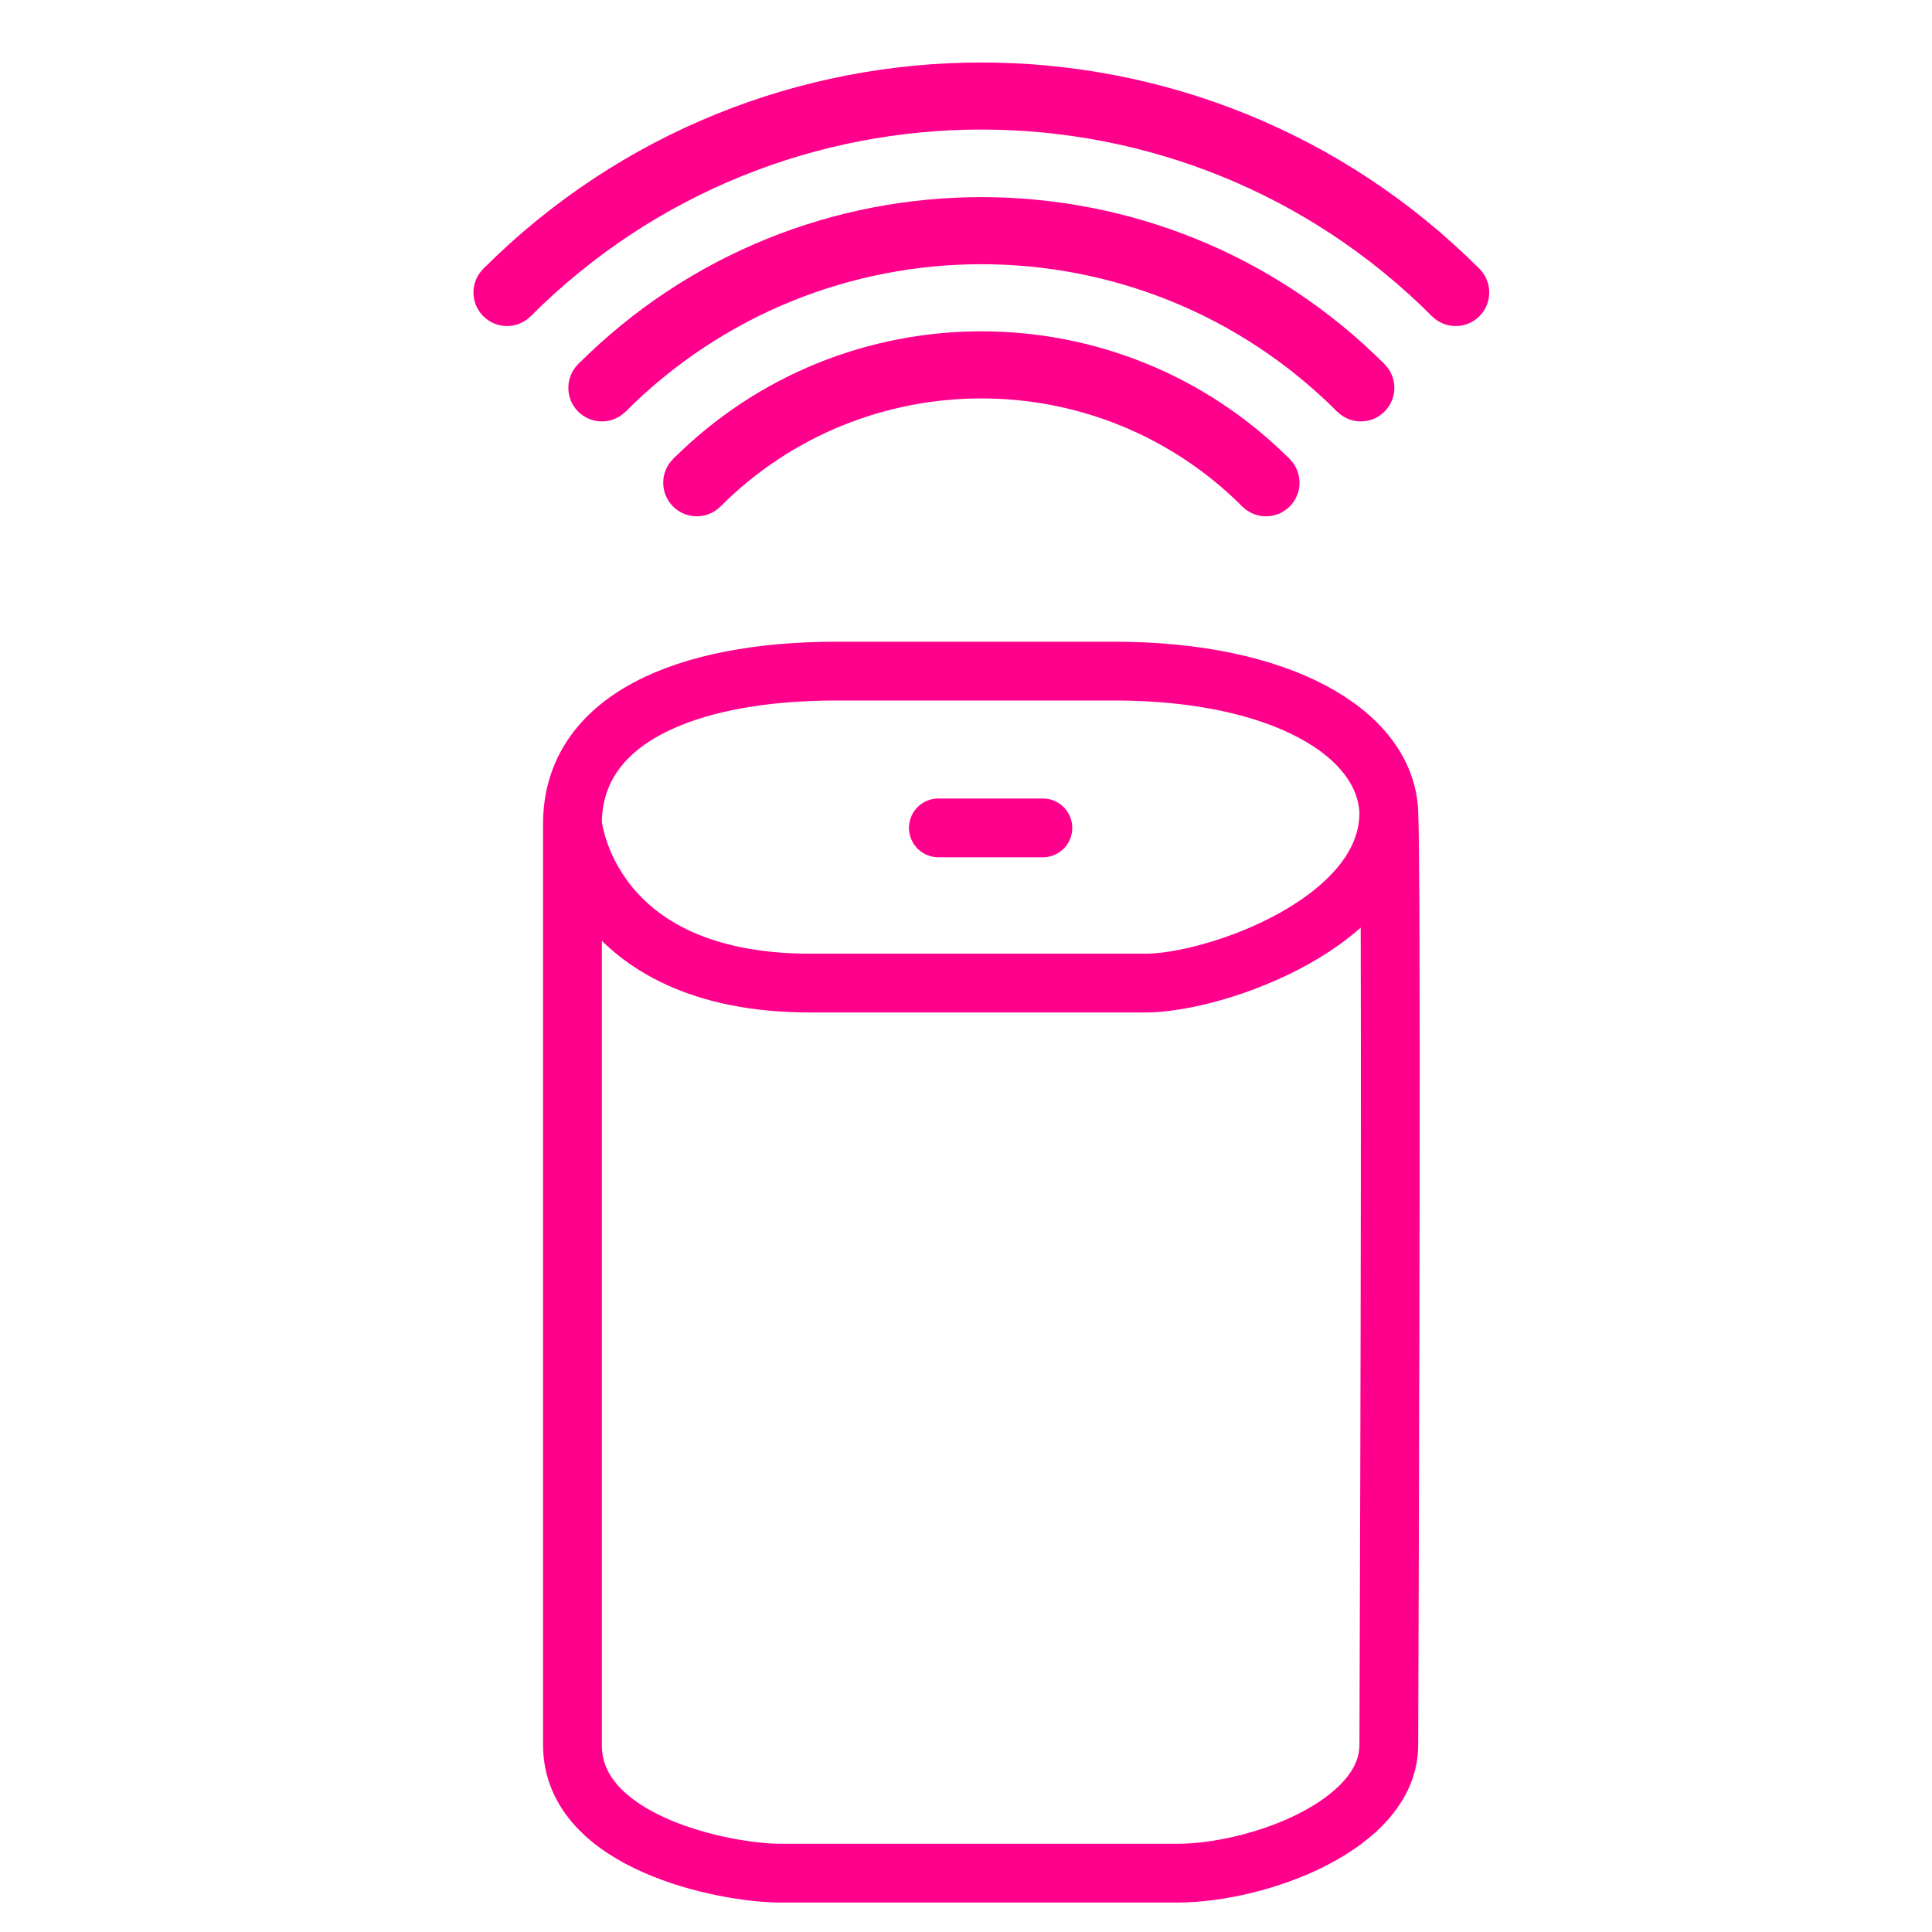 <svg width="33" height="33" viewBox="0 0 33 33" fill="none" xmlns="http://www.w3.org/2000/svg">
<g clip-path="url(#clip0_2295_1397)">
<path fill-rule="evenodd" clip-rule="evenodd" d="M21.219 8.651C18.758 6.19 14.768 6.19 12.306 8.651L11.496 7.841C14.405 4.932 19.121 4.932 22.029 7.841L21.219 8.651Z" fill="#FF008C"/>
<path d="M11.496 8.651C11.272 8.427 11.272 8.064 11.496 7.841C11.72 7.617 12.082 7.617 12.306 7.841C12.53 8.064 12.53 8.427 12.306 8.651C12.082 8.875 11.72 8.875 11.496 8.651Z" fill="#FF008C"/>
<path d="M21.219 8.651C20.995 8.427 20.995 8.064 21.219 7.841C21.442 7.617 21.805 7.617 22.029 7.841C22.253 8.064 22.253 8.427 22.029 8.651C21.805 8.875 21.442 8.875 21.219 8.651Z" fill="#FF008C"/>
<path fill-rule="evenodd" clip-rule="evenodd" d="M22.839 7.03C19.483 3.674 14.042 3.674 10.686 7.03L9.875 6.22C13.679 2.416 19.846 2.416 23.649 6.22L22.839 7.03Z" fill="#FF008C"/>
<path d="M9.875 7.03C9.652 6.806 9.652 6.444 9.875 6.22C10.099 5.996 10.462 5.996 10.686 6.22C10.909 6.444 10.909 6.806 10.686 7.03C10.462 7.254 10.099 7.254 9.875 7.03Z" fill="#FF008C"/>
<path d="M22.839 7.03C22.615 6.806 22.615 6.444 22.839 6.22C23.063 5.996 23.425 5.996 23.649 6.22C23.873 6.444 23.873 6.806 23.649 7.03C23.425 7.254 23.063 7.254 22.839 7.03Z" fill="#FF008C"/>
<path fill-rule="evenodd" clip-rule="evenodd" d="M24.459 5.401C20.209 1.15 13.316 1.15 9.065 5.401L8.255 4.591C12.954 -0.107 20.571 -0.107 25.27 4.591L24.459 5.401Z" fill="#FF008C"/>
<path d="M8.255 5.401C8.031 5.177 8.031 4.814 8.255 4.591C8.479 4.367 8.841 4.367 9.065 4.591C9.289 4.814 9.289 5.177 9.065 5.401C8.841 5.625 8.479 5.625 8.255 5.401Z" fill="#FF008C"/>
<path d="M24.459 5.401C24.236 5.177 24.236 4.814 24.459 4.591C24.683 4.367 25.046 4.367 25.27 4.591C25.493 4.814 25.493 5.177 25.27 5.401C25.046 5.625 24.683 5.625 24.459 5.401Z" fill="#FF008C"/>
<path d="M9.778 14.069C9.778 15.846 9.778 29.809 9.778 29.809C9.778 31.472 12.375 31.995 13.335 31.995C15.217 31.995 18.74 31.995 20.109 31.995C21.479 31.995 23.718 31.182 23.722 29.809C23.741 24.441 23.768 14.827 23.722 13.866M9.778 14.069C9.778 12.291 11.698 11.463 14.295 11.463C16.165 11.463 17.795 11.463 19.037 11.463C21.86 11.463 23.659 12.508 23.722 13.866M9.778 14.069C9.778 14.069 10.026 16.792 13.843 16.792C17.66 16.792 18.37 16.792 19.566 16.792C20.761 16.792 23.743 15.744 23.722 13.866" stroke="#FF008C" stroke-width="1.004"/>
<path d="M16.028 14.141H17.813" stroke="#FF008C" stroke-width="1.004" stroke-linecap="round"/>
</g>
<defs>
<clipPath id="clip0_2295_1397">
<rect width="32" height="32" fill="white" transform="translate(0.5 0.75)"/>
</clipPath>
</defs>
</svg>
